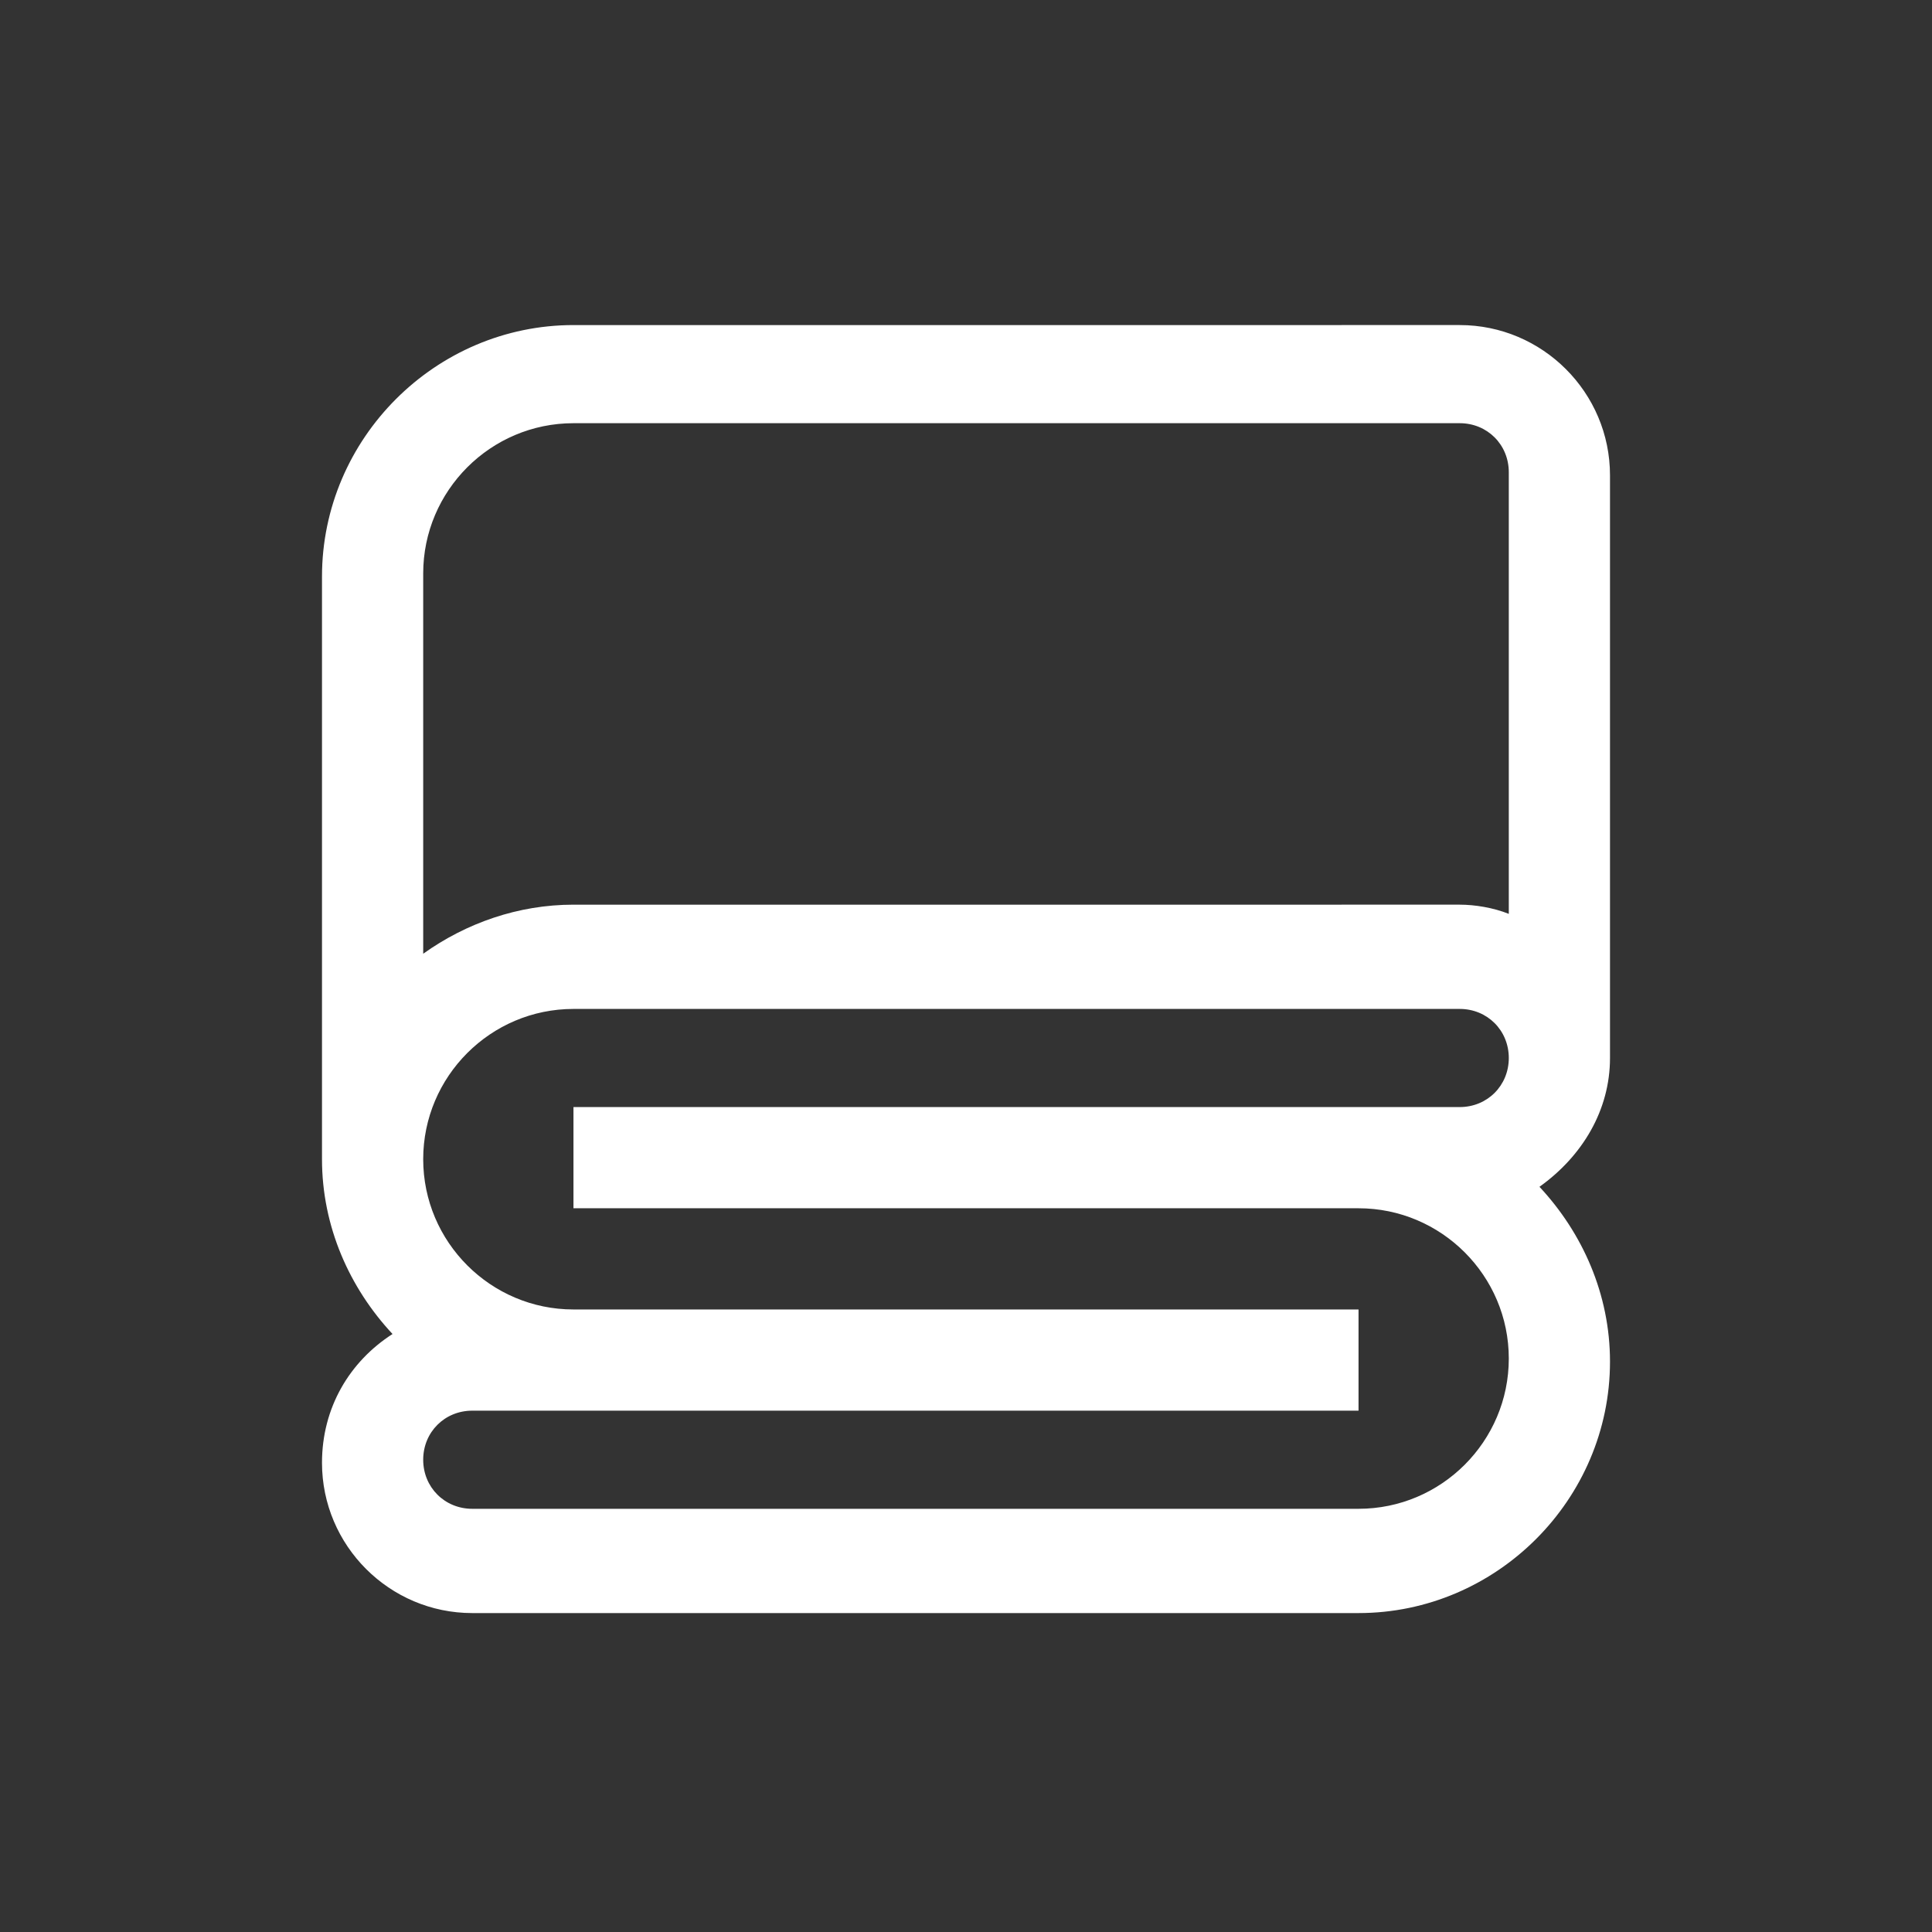 <?xml version="1.0" encoding="utf-8"?>
<!-- Generator: Adobe Illustrator 22.0.1, SVG Export Plug-In . SVG Version: 6.00 Build 0)  -->
<svg version="1.1" id="Layer_1" xmlns="http://www.w3.org/2000/svg" xmlns:xlink="http://www.w3.org/1999/xlink" x="0px" y="0px"
	 viewBox="0 0 63 63" style="enable-background:new 0 0 63 63;" xml:space="preserve">
<rect x="0" y="0" width="63" height="63" fill="#333333" stroke="none"/>
<style type="text/css">
	.st0{fill:#FFFFFF;}
</style>
<path class="st0" d="M52.5,34.5v-19c0-2.7-2.2-4.9-4.9-4.9H18.7c-4.5,0-8.2,3.7-8.2,8.2v19c0,2.2,0.9,4.2,2.3,5.7
	c-1.4,0.9-2.3,2.4-2.3,4.2c0,2.7,2.2,4.9,4.9,4.9h28.9c4.5,0,8.2-3.7,8.2-8.2c0-2.2-0.9-4.2-2.3-5.7C51.6,37.7,52.5,36.2,52.5,34.5z
	 M18.7,13.8h28.9c0.9,0,1.6,0.7,1.6,1.6v14.4c-0.5-0.2-1.1-0.3-1.6-0.3H18.7c-1.8,0-3.5,0.6-4.9,1.6V18.7C13.8,16,16,13.8,18.7,13.8
	z M44.3,49.2H15.4c-0.9,0-1.6-0.7-1.6-1.6c0-0.9,0.7-1.6,1.6-1.6h28.9v-3.3H18.7c-2.7,0-4.9-2.2-4.9-4.9s2.2-4.9,4.9-4.9h28.9
	c0.9,0,1.6,0.7,1.6,1.6s-0.7,1.6-1.6,1.6H18.7v3.3h25.6c2.7,0,4.9,2.2,4.9,4.9S47,49.2,44.3,49.2z"/>
</svg>
